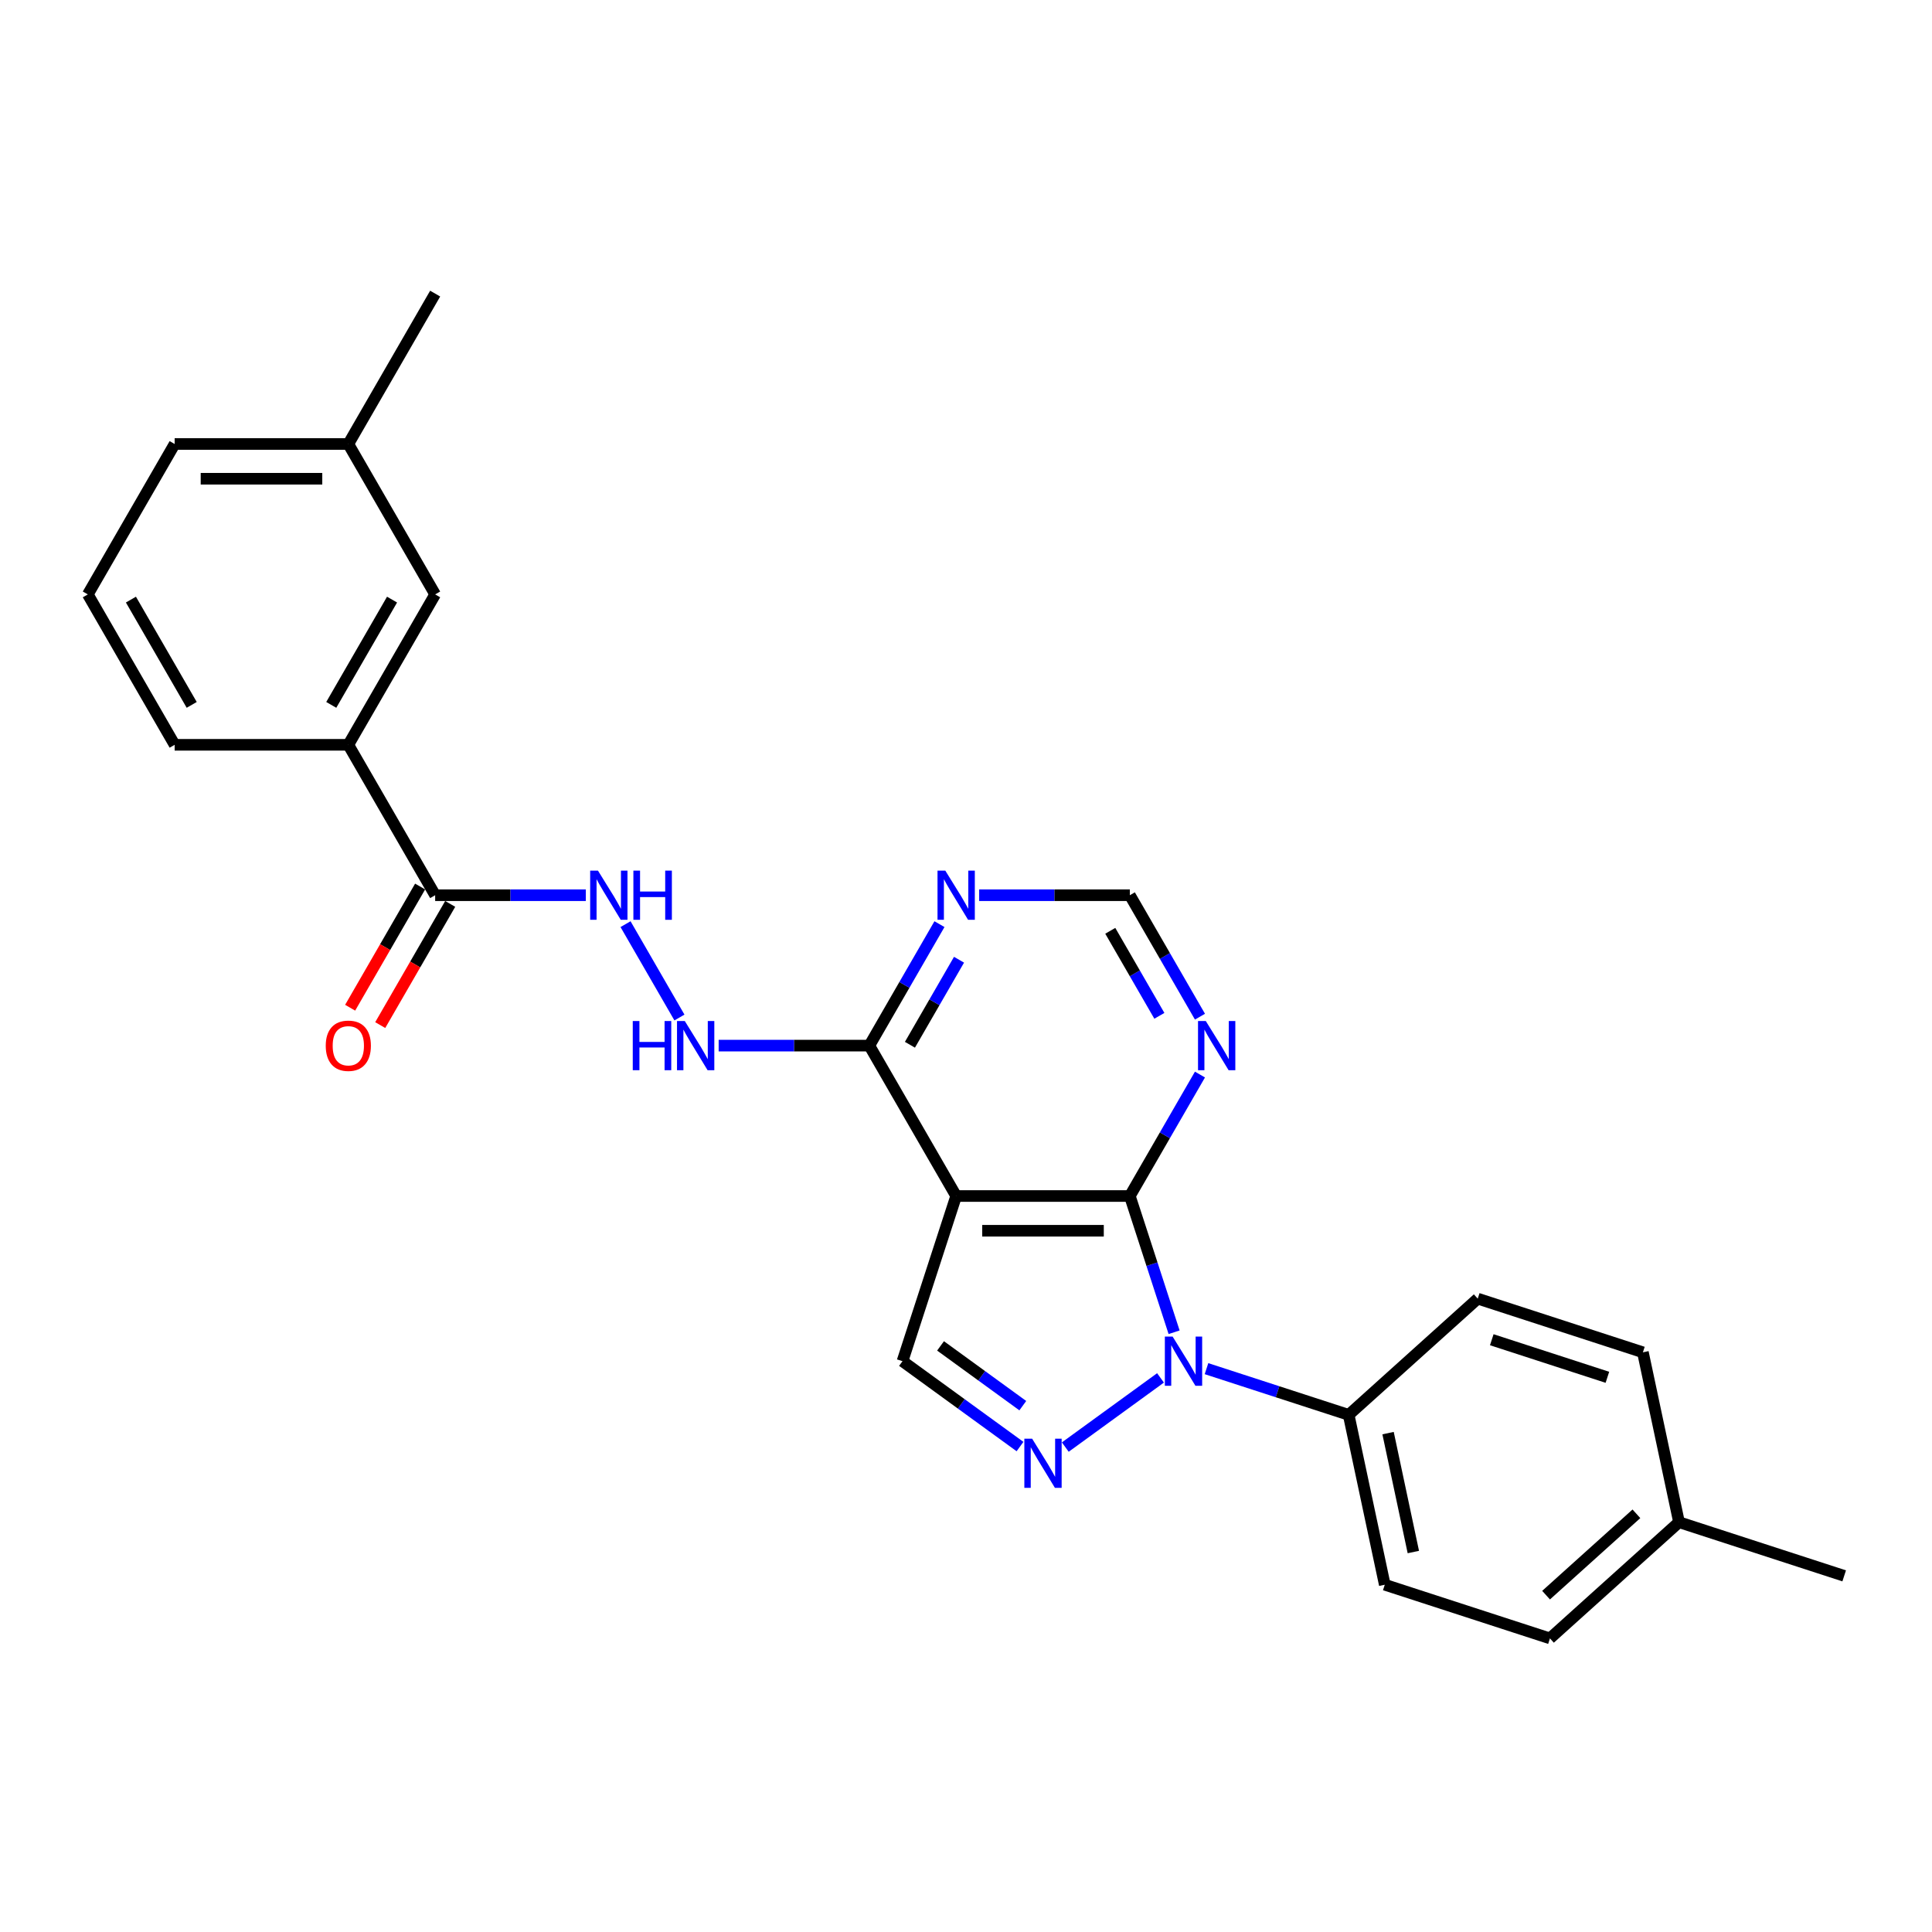 <?xml version='1.0' encoding='iso-8859-1'?>
<svg version='1.1' baseProfile='full'
              xmlns='http://www.w3.org/2000/svg'
                      xmlns:rdkit='http://www.rdkit.org/xml'
                      xmlns:xlink='http://www.w3.org/1999/xlink'
                  xml:space='preserve'
width='1000px' height='1000px' viewBox='0 0 1000 1000'>
<!-- END OF HEADER -->
<rect style='opacity:1.0;fill:#FFFFFF;stroke:none' width='1000' height='1000' x='0' y='0'> </rect>
<path class='bond-0' d='M 607.713,689.573 L 596.257,654.315' style='fill:none;fill-rule:evenodd;stroke:#0000FF;stroke-width:6px;stroke-linecap:butt;stroke-linejoin:miter;stroke-opacity:1' />
<path class='bond-0' d='M 596.257,654.315 L 584.801,619.057' style='fill:none;fill-rule:evenodd;stroke:#000000;stroke-width:6px;stroke-linecap:butt;stroke-linejoin:miter;stroke-opacity:1' />
<path class='bond-1' d='M 600.678,713.196 L 551.39,749.005' style='fill:none;fill-rule:evenodd;stroke:#0000FF;stroke-width:6px;stroke-linecap:butt;stroke-linejoin:miter;stroke-opacity:1' />
<path class='bond-10' d='M 624.481,708.416 L 661.276,720.371' style='fill:none;fill-rule:evenodd;stroke:#0000FF;stroke-width:6px;stroke-linecap:butt;stroke-linejoin:miter;stroke-opacity:1' />
<path class='bond-10' d='M 661.276,720.371 L 698.071,732.326' style='fill:none;fill-rule:evenodd;stroke:#000000;stroke-width:6px;stroke-linecap:butt;stroke-linejoin:miter;stroke-opacity:1' />
<path class='bond-2' d='M 584.801,619.057 L 494.91,619.057' style='fill:none;fill-rule:evenodd;stroke:#000000;stroke-width:6px;stroke-linecap:butt;stroke-linejoin:miter;stroke-opacity:1' />
<path class='bond-2' d='M 571.318,637.035 L 508.394,637.035' style='fill:none;fill-rule:evenodd;stroke:#000000;stroke-width:6px;stroke-linecap:butt;stroke-linejoin:miter;stroke-opacity:1' />
<path class='bond-5' d='M 584.801,619.057 L 602.951,587.621' style='fill:none;fill-rule:evenodd;stroke:#000000;stroke-width:6px;stroke-linecap:butt;stroke-linejoin:miter;stroke-opacity:1' />
<path class='bond-5' d='M 602.951,587.621 L 621.101,556.185' style='fill:none;fill-rule:evenodd;stroke:#0000FF;stroke-width:6px;stroke-linecap:butt;stroke-linejoin:miter;stroke-opacity:1' />
<path class='bond-3' d='M 527.954,748.738 L 497.543,726.643' style='fill:none;fill-rule:evenodd;stroke:#0000FF;stroke-width:6px;stroke-linecap:butt;stroke-linejoin:miter;stroke-opacity:1' />
<path class='bond-3' d='M 497.543,726.643 L 467.132,704.549' style='fill:none;fill-rule:evenodd;stroke:#000000;stroke-width:6px;stroke-linecap:butt;stroke-linejoin:miter;stroke-opacity:1' />
<path class='bond-3' d='M 529.398,727.565 L 508.111,712.099' style='fill:none;fill-rule:evenodd;stroke:#0000FF;stroke-width:6px;stroke-linecap:butt;stroke-linejoin:miter;stroke-opacity:1' />
<path class='bond-3' d='M 508.111,712.099 L 486.823,696.632' style='fill:none;fill-rule:evenodd;stroke:#000000;stroke-width:6px;stroke-linecap:butt;stroke-linejoin:miter;stroke-opacity:1' />
<path class='bond-4' d='M 494.91,619.057 L 449.965,541.209' style='fill:none;fill-rule:evenodd;stroke:#000000;stroke-width:6px;stroke-linecap:butt;stroke-linejoin:miter;stroke-opacity:1' />
<path class='bond-26' d='M 494.91,619.057 L 467.132,704.549' style='fill:none;fill-rule:evenodd;stroke:#000000;stroke-width:6px;stroke-linecap:butt;stroke-linejoin:miter;stroke-opacity:1' />
<path class='bond-9' d='M 449.965,541.209 L 410.97,541.209' style='fill:none;fill-rule:evenodd;stroke:#000000;stroke-width:6px;stroke-linecap:butt;stroke-linejoin:miter;stroke-opacity:1' />
<path class='bond-9' d='M 410.97,541.209 L 371.975,541.209' style='fill:none;fill-rule:evenodd;stroke:#0000FF;stroke-width:6px;stroke-linecap:butt;stroke-linejoin:miter;stroke-opacity:1' />
<path class='bond-28' d='M 449.965,541.209 L 468.114,509.773' style='fill:none;fill-rule:evenodd;stroke:#000000;stroke-width:6px;stroke-linecap:butt;stroke-linejoin:miter;stroke-opacity:1' />
<path class='bond-28' d='M 468.114,509.773 L 486.264,478.337' style='fill:none;fill-rule:evenodd;stroke:#0000FF;stroke-width:6px;stroke-linecap:butt;stroke-linejoin:miter;stroke-opacity:1' />
<path class='bond-28' d='M 470.979,540.767 L 483.684,518.762' style='fill:none;fill-rule:evenodd;stroke:#000000;stroke-width:6px;stroke-linecap:butt;stroke-linejoin:miter;stroke-opacity:1' />
<path class='bond-28' d='M 483.684,518.762 L 496.389,496.757' style='fill:none;fill-rule:evenodd;stroke:#0000FF;stroke-width:6px;stroke-linecap:butt;stroke-linejoin:miter;stroke-opacity:1' />
<path class='bond-12' d='M 621.101,526.233 L 602.951,494.797' style='fill:none;fill-rule:evenodd;stroke:#0000FF;stroke-width:6px;stroke-linecap:butt;stroke-linejoin:miter;stroke-opacity:1' />
<path class='bond-12' d='M 602.951,494.797 L 584.801,463.361' style='fill:none;fill-rule:evenodd;stroke:#000000;stroke-width:6px;stroke-linecap:butt;stroke-linejoin:miter;stroke-opacity:1' />
<path class='bond-12' d='M 600.086,525.791 L 587.381,503.786' style='fill:none;fill-rule:evenodd;stroke:#0000FF;stroke-width:6px;stroke-linecap:butt;stroke-linejoin:miter;stroke-opacity:1' />
<path class='bond-12' d='M 587.381,503.786 L 574.677,481.781' style='fill:none;fill-rule:evenodd;stroke:#000000;stroke-width:6px;stroke-linecap:butt;stroke-linejoin:miter;stroke-opacity:1' />
<path class='bond-6' d='M 225.237,463.361 L 264.232,463.361' style='fill:none;fill-rule:evenodd;stroke:#000000;stroke-width:6px;stroke-linecap:butt;stroke-linejoin:miter;stroke-opacity:1' />
<path class='bond-6' d='M 264.232,463.361 L 303.226,463.361' style='fill:none;fill-rule:evenodd;stroke:#0000FF;stroke-width:6px;stroke-linecap:butt;stroke-linejoin:miter;stroke-opacity:1' />
<path class='bond-11' d='M 225.237,463.361 L 180.291,385.513' style='fill:none;fill-rule:evenodd;stroke:#000000;stroke-width:6px;stroke-linecap:butt;stroke-linejoin:miter;stroke-opacity:1' />
<path class='bond-13' d='M 217.452,458.866 L 199.344,490.231' style='fill:none;fill-rule:evenodd;stroke:#000000;stroke-width:6px;stroke-linecap:butt;stroke-linejoin:miter;stroke-opacity:1' />
<path class='bond-13' d='M 199.344,490.231 L 181.236,521.595' style='fill:none;fill-rule:evenodd;stroke:#FF0000;stroke-width:6px;stroke-linecap:butt;stroke-linejoin:miter;stroke-opacity:1' />
<path class='bond-13' d='M 233.022,467.856 L 214.914,499.22' style='fill:none;fill-rule:evenodd;stroke:#000000;stroke-width:6px;stroke-linecap:butt;stroke-linejoin:miter;stroke-opacity:1' />
<path class='bond-13' d='M 214.914,499.22 L 196.805,530.584' style='fill:none;fill-rule:evenodd;stroke:#FF0000;stroke-width:6px;stroke-linecap:butt;stroke-linejoin:miter;stroke-opacity:1' />
<path class='bond-7' d='M 506.812,463.361 L 545.807,463.361' style='fill:none;fill-rule:evenodd;stroke:#0000FF;stroke-width:6px;stroke-linecap:butt;stroke-linejoin:miter;stroke-opacity:1' />
<path class='bond-7' d='M 545.807,463.361 L 584.801,463.361' style='fill:none;fill-rule:evenodd;stroke:#000000;stroke-width:6px;stroke-linecap:butt;stroke-linejoin:miter;stroke-opacity:1' />
<path class='bond-8' d='M 323.774,478.337 L 351.677,526.665' style='fill:none;fill-rule:evenodd;stroke:#0000FF;stroke-width:6px;stroke-linecap:butt;stroke-linejoin:miter;stroke-opacity:1' />
<path class='bond-15' d='M 698.071,732.326 L 716.76,820.253' style='fill:none;fill-rule:evenodd;stroke:#000000;stroke-width:6px;stroke-linecap:butt;stroke-linejoin:miter;stroke-opacity:1' />
<path class='bond-15' d='M 718.46,741.778 L 731.542,803.326' style='fill:none;fill-rule:evenodd;stroke:#000000;stroke-width:6px;stroke-linecap:butt;stroke-linejoin:miter;stroke-opacity:1' />
<path class='bond-16' d='M 698.071,732.326 L 764.873,672.177' style='fill:none;fill-rule:evenodd;stroke:#000000;stroke-width:6px;stroke-linecap:butt;stroke-linejoin:miter;stroke-opacity:1' />
<path class='bond-14' d='M 180.291,385.513 L 225.237,307.665' style='fill:none;fill-rule:evenodd;stroke:#000000;stroke-width:6px;stroke-linecap:butt;stroke-linejoin:miter;stroke-opacity:1' />
<path class='bond-14' d='M 171.463,364.847 L 202.925,310.353' style='fill:none;fill-rule:evenodd;stroke:#000000;stroke-width:6px;stroke-linecap:butt;stroke-linejoin:miter;stroke-opacity:1' />
<path class='bond-21' d='M 180.291,385.513 L 90.4,385.513' style='fill:none;fill-rule:evenodd;stroke:#000000;stroke-width:6px;stroke-linecap:butt;stroke-linejoin:miter;stroke-opacity:1' />
<path class='bond-17' d='M 225.237,307.665 L 180.291,229.817' style='fill:none;fill-rule:evenodd;stroke:#000000;stroke-width:6px;stroke-linecap:butt;stroke-linejoin:miter;stroke-opacity:1' />
<path class='bond-19' d='M 716.76,820.253 L 802.252,848.031' style='fill:none;fill-rule:evenodd;stroke:#000000;stroke-width:6px;stroke-linecap:butt;stroke-linejoin:miter;stroke-opacity:1' />
<path class='bond-18' d='M 764.873,672.177 L 850.364,699.955' style='fill:none;fill-rule:evenodd;stroke:#000000;stroke-width:6px;stroke-linecap:butt;stroke-linejoin:miter;stroke-opacity:1' />
<path class='bond-18' d='M 772.141,693.442 L 831.985,712.887' style='fill:none;fill-rule:evenodd;stroke:#000000;stroke-width:6px;stroke-linecap:butt;stroke-linejoin:miter;stroke-opacity:1' />
<path class='bond-24' d='M 180.291,229.817 L 225.237,151.969' style='fill:none;fill-rule:evenodd;stroke:#000000;stroke-width:6px;stroke-linecap:butt;stroke-linejoin:miter;stroke-opacity:1' />
<path class='bond-29' d='M 180.291,229.817 L 90.4,229.817' style='fill:none;fill-rule:evenodd;stroke:#000000;stroke-width:6px;stroke-linecap:butt;stroke-linejoin:miter;stroke-opacity:1' />
<path class='bond-29' d='M 166.808,247.795 L 103.884,247.795' style='fill:none;fill-rule:evenodd;stroke:#000000;stroke-width:6px;stroke-linecap:butt;stroke-linejoin:miter;stroke-opacity:1' />
<path class='bond-20' d='M 850.364,699.955 L 869.054,787.882' style='fill:none;fill-rule:evenodd;stroke:#000000;stroke-width:6px;stroke-linecap:butt;stroke-linejoin:miter;stroke-opacity:1' />
<path class='bond-27' d='M 802.252,848.031 L 869.054,787.882' style='fill:none;fill-rule:evenodd;stroke:#000000;stroke-width:6px;stroke-linecap:butt;stroke-linejoin:miter;stroke-opacity:1' />
<path class='bond-27' d='M 800.242,825.648 L 847.004,783.544' style='fill:none;fill-rule:evenodd;stroke:#000000;stroke-width:6px;stroke-linecap:butt;stroke-linejoin:miter;stroke-opacity:1' />
<path class='bond-25' d='M 869.054,787.882 L 954.545,815.66' style='fill:none;fill-rule:evenodd;stroke:#000000;stroke-width:6px;stroke-linecap:butt;stroke-linejoin:miter;stroke-opacity:1' />
<path class='bond-22' d='M 90.4,385.513 L 45.455,307.665' style='fill:none;fill-rule:evenodd;stroke:#000000;stroke-width:6px;stroke-linecap:butt;stroke-linejoin:miter;stroke-opacity:1' />
<path class='bond-22' d='M 99.228,364.847 L 67.766,310.353' style='fill:none;fill-rule:evenodd;stroke:#000000;stroke-width:6px;stroke-linecap:butt;stroke-linejoin:miter;stroke-opacity:1' />
<path class='bond-23' d='M 45.455,307.665 L 90.4,229.817' style='fill:none;fill-rule:evenodd;stroke:#000000;stroke-width:6px;stroke-linecap:butt;stroke-linejoin:miter;stroke-opacity:1' />
<path  class='atom-0' d='M 606.952 691.82
L 615.294 705.304
Q 616.121 706.634, 617.451 709.043
Q 618.782 711.452, 618.854 711.596
L 618.854 691.82
L 622.234 691.82
L 622.234 717.277
L 618.746 717.277
L 609.793 702.535
Q 608.75 700.809, 607.635 698.831
Q 606.557 696.854, 606.233 696.243
L 606.233 717.277
L 602.925 717.277
L 602.925 691.82
L 606.952 691.82
' fill='#0000FF'/>
<path  class='atom-2' d='M 534.229 744.657
L 542.571 758.14
Q 543.398 759.471, 544.728 761.88
Q 546.058 764.289, 546.13 764.433
L 546.13 744.657
L 549.51 744.657
L 549.51 770.114
L 546.022 770.114
L 537.069 755.372
Q 536.026 753.646, 534.912 751.668
Q 533.833 749.691, 533.509 749.079
L 533.509 770.114
L 530.201 770.114
L 530.201 744.657
L 534.229 744.657
' fill='#0000FF'/>
<path  class='atom-6' d='M 624.12 528.48
L 632.462 541.964
Q 633.289 543.294, 634.619 545.704
Q 635.949 548.113, 636.021 548.256
L 636.021 528.48
L 639.401 528.48
L 639.401 553.938
L 635.913 553.938
L 626.96 539.195
Q 625.918 537.469, 624.803 535.492
Q 623.724 533.514, 623.401 532.903
L 623.401 553.938
L 620.093 553.938
L 620.093 528.48
L 624.12 528.48
' fill='#0000FF'/>
<path  class='atom-8' d='M 489.283 450.632
L 497.625 464.116
Q 498.452 465.446, 499.782 467.856
Q 501.113 470.265, 501.185 470.408
L 501.185 450.632
L 504.565 450.632
L 504.565 476.09
L 501.077 476.09
L 492.124 461.347
Q 491.081 459.621, 489.966 457.644
Q 488.888 455.666, 488.564 455.055
L 488.564 476.09
L 485.256 476.09
L 485.256 450.632
L 489.283 450.632
' fill='#0000FF'/>
<path  class='atom-9' d='M 309.501 450.632
L 317.843 464.116
Q 318.67 465.446, 320 467.856
Q 321.33 470.265, 321.402 470.408
L 321.402 450.632
L 324.782 450.632
L 324.782 476.09
L 321.294 476.09
L 312.341 461.347
Q 311.299 459.621, 310.184 457.644
Q 309.105 455.666, 308.782 455.055
L 308.782 476.09
L 305.474 476.09
L 305.474 450.632
L 309.501 450.632
' fill='#0000FF'/>
<path  class='atom-9' d='M 327.839 450.632
L 331.29 450.632
L 331.29 461.455
L 344.307 461.455
L 344.307 450.632
L 347.758 450.632
L 347.758 476.09
L 344.307 476.09
L 344.307 464.332
L 331.29 464.332
L 331.29 476.09
L 327.839 476.09
L 327.839 450.632
' fill='#0000FF'/>
<path  class='atom-10' d='M 327.515 528.48
L 330.967 528.48
L 330.967 539.303
L 343.983 539.303
L 343.983 528.48
L 347.435 528.48
L 347.435 553.938
L 343.983 553.938
L 343.983 542.18
L 330.967 542.18
L 330.967 553.938
L 327.515 553.938
L 327.515 528.48
' fill='#0000FF'/>
<path  class='atom-10' d='M 354.446 528.48
L 362.788 541.964
Q 363.615 543.294, 364.946 545.704
Q 366.276 548.113, 366.348 548.256
L 366.348 528.48
L 369.728 528.48
L 369.728 553.938
L 366.24 553.938
L 357.287 539.195
Q 356.244 537.469, 355.13 535.492
Q 354.051 533.514, 353.727 532.903
L 353.727 553.938
L 350.419 553.938
L 350.419 528.48
L 354.446 528.48
' fill='#0000FF'/>
<path  class='atom-14' d='M 168.605 541.281
Q 168.605 535.168, 171.626 531.752
Q 174.646 528.337, 180.291 528.337
Q 185.936 528.337, 188.957 531.752
Q 191.977 535.168, 191.977 541.281
Q 191.977 547.465, 188.921 550.989
Q 185.865 554.477, 180.291 554.477
Q 174.682 554.477, 171.626 550.989
Q 168.605 547.501, 168.605 541.281
M 180.291 551.6
Q 184.175 551.6, 186.26 549.012
Q 188.381 546.387, 188.381 541.281
Q 188.381 536.283, 186.26 533.766
Q 184.175 531.213, 180.291 531.213
Q 176.408 531.213, 174.287 533.73
Q 172.201 536.247, 172.201 541.281
Q 172.201 546.423, 174.287 549.012
Q 176.408 551.6, 180.291 551.6
' fill='#FF0000'/>
</svg>
